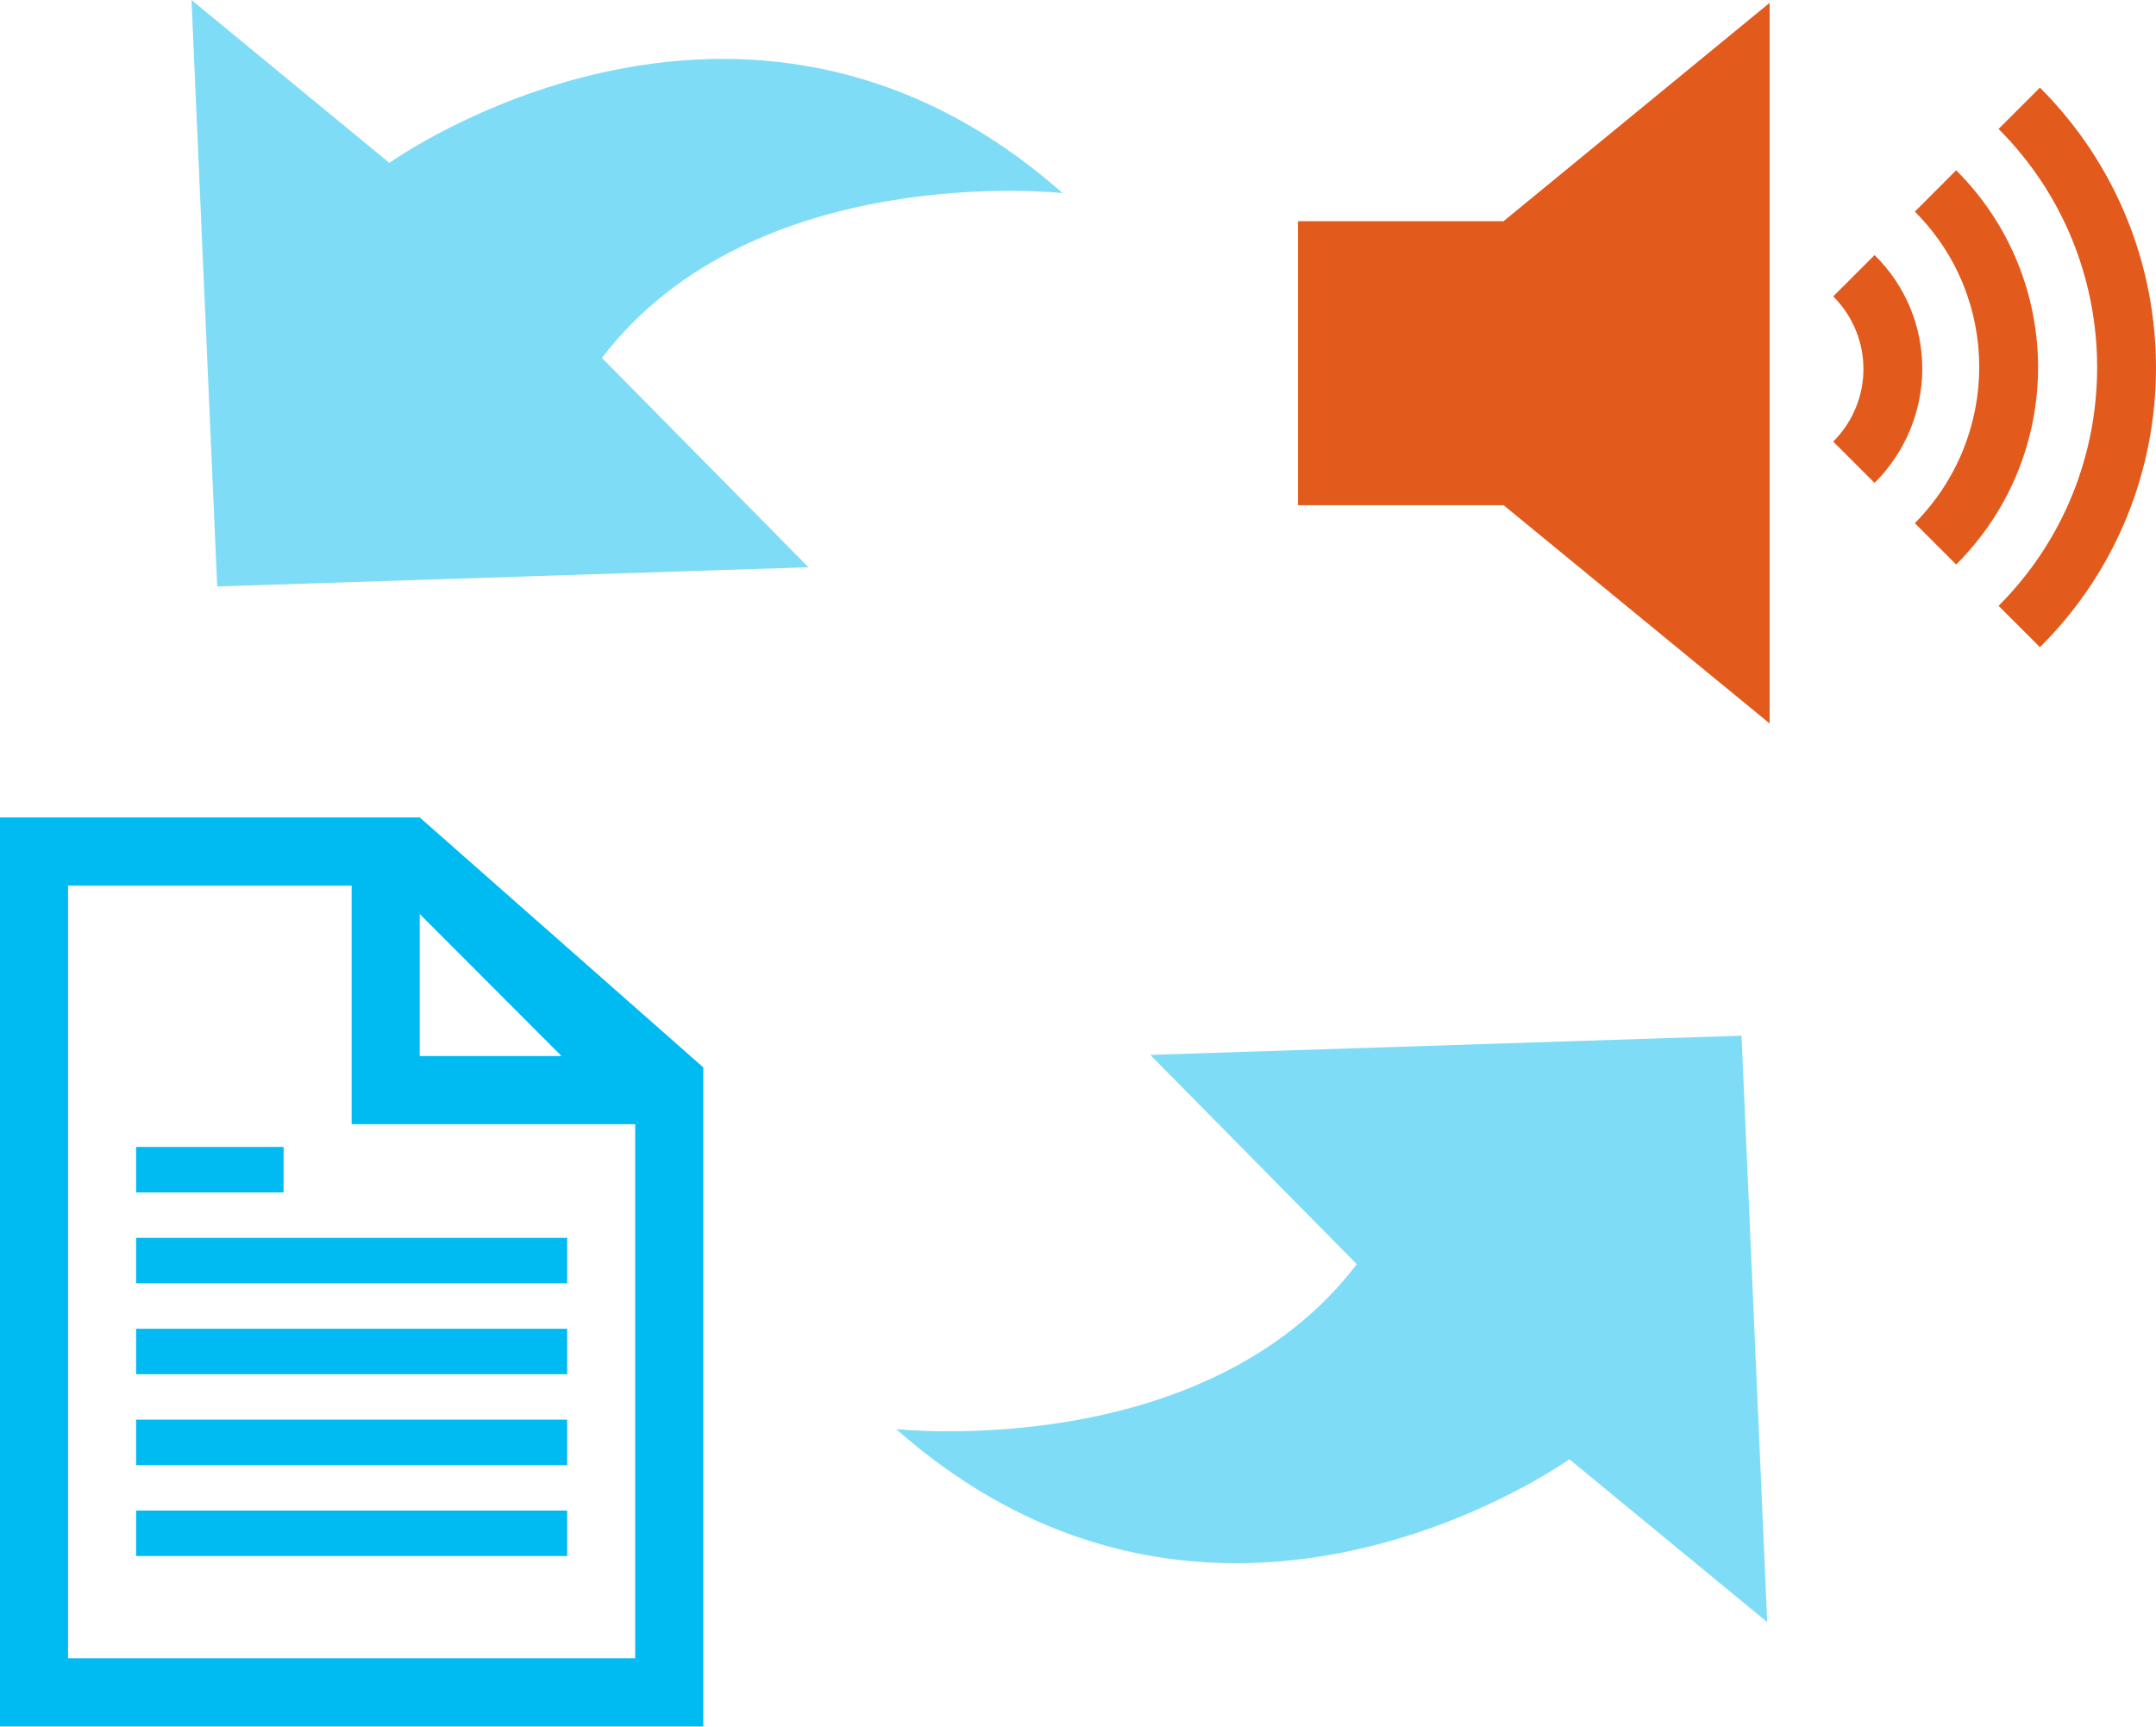 <?xml version="1.0" encoding="UTF-8" standalone="no"?>
<svg
   xmlns:dc="http://purl.org/dc/elements/1.1/"
   xmlns:cc="http://creativecommons.org/ns#"
   xmlns:rdf="http://www.w3.org/1999/02/22-rdf-syntax-ns#"
   xmlns:svg="http://www.w3.org/2000/svg"
   xmlns="http://www.w3.org/2000/svg"
   xmlns:sodipodi="http://sodipodi.sourceforge.net/DTD/sodipodi-0.dtd"
   xmlns:inkscape="http://www.inkscape.org/namespaces/inkscape"
   width="815.724"
   height="653.519"
   overflow="hidden"
   version="1.1"
   id="svg93"
   sodipodi:docname="tts.svg"
   style="overflow:hidden"
   inkscape:version="0.92.4 (5da689c313, 2019-01-14)">
  <sodipodi:namedview
     pagecolor="#ffffff"
     bordercolor="#666666"
     borderopacity="1"
     objecttolerance="10"
     gridtolerance="10"
     guidetolerance="10"
     inkscape:pageopacity="0"
     inkscape:pageshadow="2"
     inkscape:window-width="3440"
     inkscape:window-height="1334"
     id="namedview95"
     showgrid="false"
     inkscape:zoom="0.22459919"
     inkscape:cx="-1554.5384"
     inkscape:cy="271.98639"
     inkscape:window-x="-11"
     inkscape:window-y="-11"
     inkscape:window-maximized="1"
     inkscape:current-layer="svg93" />
  <defs
     id="defs41">
    <clipPath
       id="clip0">
      <rect
         x="633"
         y="220"
         width="935"
         height="743"
         id="rect2" />
    </clipPath>
    <clipPath
       id="clip1">
      <rect
         x="632"
         y="550"
         width="413"
         height="413"
         id="rect5" />
    </clipPath>
    <clipPath
       id="clip2">
      <rect
         x="632"
         y="550"
         width="413"
         height="413"
         id="rect8" />
    </clipPath>
    <clipPath
       id="clip3">
      <rect
         x="632"
         y="550"
         width="413"
         height="413"
         id="rect11" />
    </clipPath>
    <clipPath
       id="clip4">
      <rect
         x="1182"
         y="220"
         width="386"
         height="385"
         id="rect14" />
    </clipPath>
    <clipPath
       id="clip5">
      <rect
         x="1182"
         y="220"
         width="386"
         height="385"
         id="rect17" />
    </clipPath>
    <clipPath
       id="clip6">
      <rect
         x="1182"
         y="220"
         width="386"
         height="385"
         id="rect20" />
    </clipPath>
    <clipPath
       id="clip7">
      <rect
         x="1045"
         y="666"
         width="330"
         height="223"
         id="rect23" />
    </clipPath>
    <clipPath
       id="clip8">
      <rect
         x="1045"
         y="666"
         width="330"
         height="223"
         id="rect26" />
    </clipPath>
    <clipPath
       id="clip9">
      <rect
         x="1045"
         y="666"
         width="330"
         height="223"
         id="rect29" />
    </clipPath>
    <clipPath
       id="clip10">
      <rect
         x="777"
         y="275"
         width="331"
         height="223"
         id="rect32" />
    </clipPath>
    <clipPath
       id="clip11">
      <rect
         x="777"
         y="275"
         width="331"
         height="223"
         id="rect35" />
    </clipPath>
    <clipPath
       id="clip12">
      <rect
         x="777"
         y="275"
         width="331"
         height="223"
         id="rect38" />
    </clipPath>
  </defs>
  <g
     id="g59"
     clip-path="url(#clip1)"
     transform="translate(-705.958,-275.066)">
    <g
       id="g57"
       clip-path="url(#clip2)">
      <g
         id="g55"
         clip-path="url(#clip3)">
        <path
           style="fill:#00bbf1"
           inkscape:connector-curvature="0"
           id="path43"
           transform="matrix(1,0,0,1.002,633,550)"
           d="M 98.708,351.917 V 60.083 H 206 V 150.208 H 313.292 V 351.917 Z M 231.75,70.812 285.396,124.458 H 231.75 Z m 0,-36.479 H 72.958 V 377.667 H 339.042 V 128.75 Z" />
        <path
           style="fill:#00bbf1"
           inkscape:connector-curvature="0"
           id="path45"
           transform="matrix(1,0,0,1.002,633,550)"
           d="m 124.458,193.125 h 163.084 v 17.167 H 124.458 Z" />
        <path
           style="fill:#00bbf1"
           inkscape:connector-curvature="0"
           id="path47"
           transform="matrix(1,0,0,1.002,633,550)"
           d="m 124.458,158.792 h 55.792 v 17.166 h -55.792 z" />
        <path
           style="fill:#00bbf1"
           inkscape:connector-curvature="0"
           id="path49"
           transform="matrix(1,0,0,1.002,633,550)"
           d="m 124.458,227.458 h 163.084 v 17.167 H 124.458 Z" />
        <path
           style="fill:#00bbf1"
           inkscape:connector-curvature="0"
           id="path51"
           transform="matrix(1,0,0,1.002,633,550)"
           d="m 124.458,261.792 h 163.084 v 17.166 H 124.458 Z" />
        <path
           style="fill:#00bbf1"
           inkscape:connector-curvature="0"
           id="path53"
           transform="matrix(1,0,0,1.002,633,550)"
           d="m 124.458,296.125 h 163.084 v 17.167 H 124.458 Z" />
      </g>
    </g>
  </g>
  <g
     id="g73"
     clip-path="url(#clip4)"
     transform="translate(-705.958,-275.066)">
    <g
       id="g71"
       clip-path="url(#clip5)">
      <g
         id="g69"
         clip-path="url(#clip6)">
        <path
           style="fill:#e25a1c"
           inkscape:connector-curvature="0"
           id="path61"
           d="m 1477.77,308.229 -15.65,15.641 c 49.73,49.729 49.73,130.739 0,180.469 l 15.65,15.64 c 58.55,-58.151 58.55,-153.198 0,-211.75 z" />
        <path
           style="fill:#e25a1c"
           inkscape:connector-curvature="0"
           id="path63"
           d="m 1446.08,339.51 -15.64,15.641 c 32.49,32.484 32.49,85.021 0,117.906 l 15.64,15.641 c 41.31,-41.307 41.31,-107.88 0,-149.188 z" />
        <path
           style="fill:#e25a1c"
           inkscape:connector-curvature="0"
           id="path65"
           d="m 1415.2,371.594 -15.64,15.64 c 15.24,15.24 15.24,39.704 0,54.943 l 15.64,15.641 c 24.07,-24.063 24.07,-62.563 0,-86.224 z" />
        <path
           style="fill:#e25a1c"
           inkscape:connector-curvature="0"
           id="path67"
           d="m 1197.04,358.76 v 107.48 h 77.8 l 100.66,82.614 V 276.146 l -100.66,82.614 z" />
      </g>
    </g>
  </g>
  <g
     id="g81"
     clip-path="url(#clip7)"
     transform="translate(-705.958,-275.066)">
    <g
       id="g79"
       clip-path="url(#clip8)">
      <g
         id="g77"
         clip-path="url(#clip9)">
        <path
           style="fill:#7fdcf7"
           inkscape:connector-curvature="0"
           id="path75"
           transform="matrix(1.001,0,0,1,1045,667)"
           d="M 96.054,7.271 319.543,0 l 9.714,221.934 -74.795,-61.643 c 0,0 -133.151,95.726 -254.462,-11.426 0,0 116.719,13.011 174.122,-62.378" />
      </g>
    </g>
  </g>
  <g
     id="g89"
     clip-path="url(#clip10)"
     transform="translate(-705.958,-275.066)">
    <g
       id="g87"
       clip-path="url(#clip11)">
      <g
         id="g85"
         clip-path="url(#clip12)">
        <path
           style="fill:#7fdcf7"
           inkscape:connector-curvature="0"
           id="path83"
           transform="matrix(-1.001,0,0,-1,1108,497)"
           d="M 96.054,7.271 319.543,0 l 9.714,221.934 -74.795,-61.643 c 0,0 -133.151,95.726 -254.462,-11.426 0,0 116.719,13.011 174.122,-62.378" />
      </g>
    </g>
  </g>
</svg>
